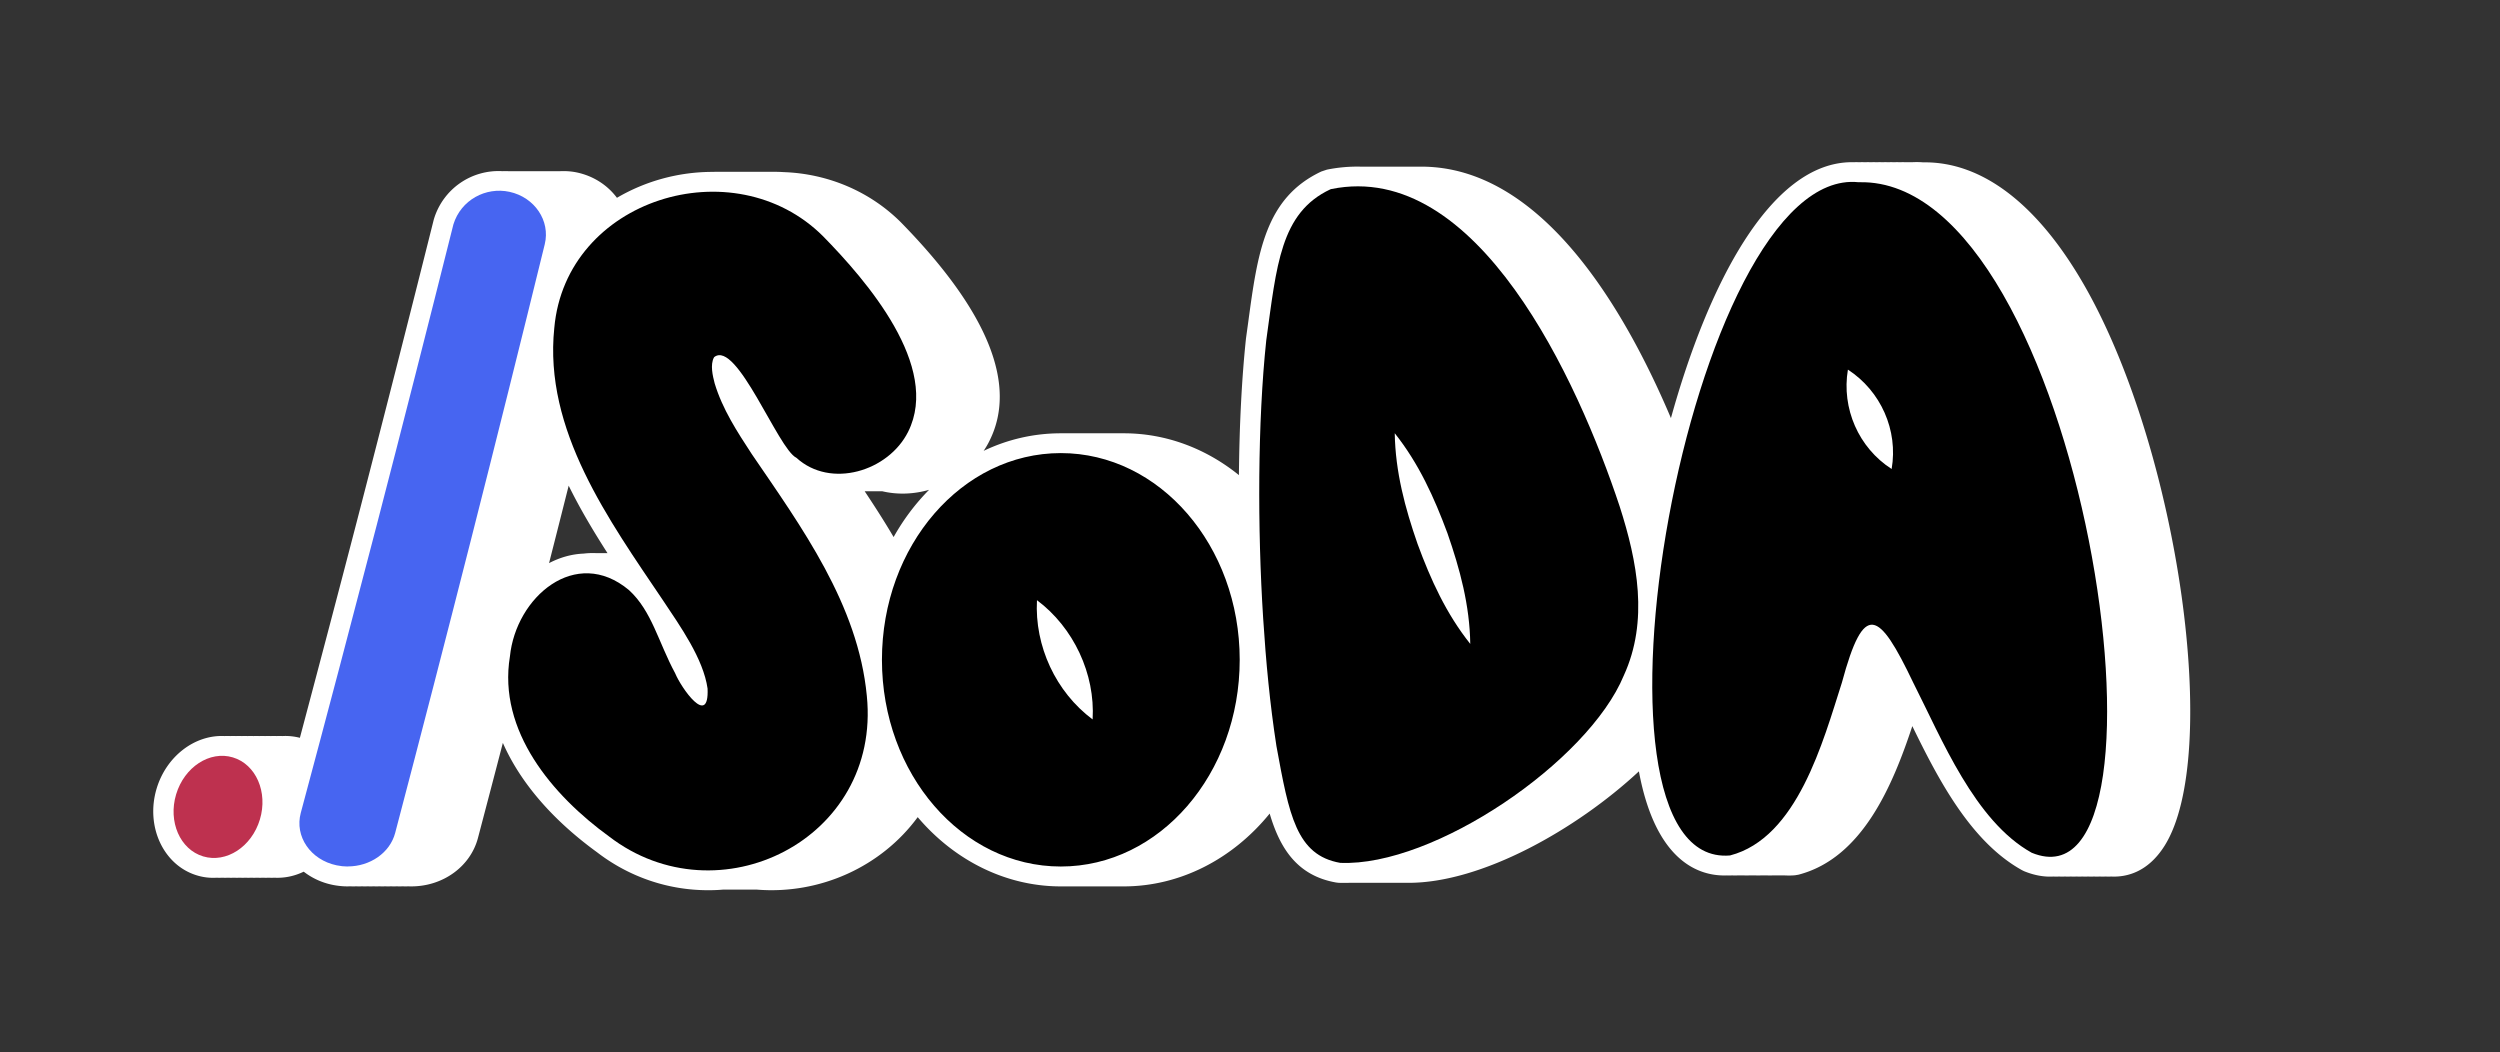 <svg xmlns="http://www.w3.org/2000/svg" id="Layer_7" data-name="Layer 7" viewBox="0 0 314.45 132.36"><rect x="0" y="0" width="314.45" height="132.36" fill="#333333" stroke="none"/><defs><style>.cls-1,.cls-4{fill:#000;stroke-width:0}.cls-4{fill:#fff}</style></defs><path d="M241.91 22.92h-.14a8 8 0 0 0-1.21-.02c-.24 0-.49-.01-.73 0-.24 0-.49-.01-.73 0-.24 0-.49-.01-.73 0-.24 0-.49-.01-.73 0-.24 0-.49-.01-.73 0-.24 0-.49-.01-.73 0-.24 0-.49-.01-.73 0-.24 0-.49-.01-.73 0-.24 0-.49-.01-.73 0-.24 0-.49-.01-.73 0-9.76-.39-18.27 18.13-22.54 37.96-5.4-15.12-16.56-37.74-32.3-37.41h-7.3c-1.22-.03-2.46.07-3.73.32l-.12.04c-6.29 2.96-6.74 9.58-8.05 18.99-.73 6.85-.97 15.08-.85 23.14-4.12-5.49-10.2-8.96-16.99-8.96-.12 0-.24 0-.36.01-.12 0-.24-.01-.36-.01s-.24 0-.36.01c-.12 0-.24-.01-.36-.01s-.24 0-.36.01c-.12 0-.24-.01-.36-.01s-.24 0-.36.01c-.12 0-.24-.01-.36-.01s-.24 0-.36.01c-.12 0-.24-.01-.36-.01s-.24 0-.36.01c-.12 0-.24-.01-.36-.01s-.24 0-.36.01c-.12 0-.24-.01-.36-.01s-.24 0-.36.01c-.12 0-.24-.01-.36-.01s-.24 0-.36.01c-.12 0-.24-.01-.36-.01s-.24 0-.36.01c-.12 0-.24-.01-.36-.01s-.24 0-.36.01c-.12 0-.24-.01-.36-.01-9.41 0-17.46 6.67-20.82 16.15-2.39-4.78-5.43-9.28-8.42-13.66 1.22.19 2.49.12 3.71-.2h.53c.24 0 .49.01.73 0 .24 0 .49.01.73 0 .24 0 .49.01.73 0 .23 0 .45.01.68 0 4.1 1.13 9-1.07 10.95-4.98 4.1-8.23-5.22-18.99-10.71-24.59-3.66-3.64-8.37-5.4-13.1-5.57-.6-.04-1.2-.05-1.79-.04h-5.84c-.39 0-.77 0-1.16.01-4.72 0-9.41 1.6-13.07 4.49-.38-2.13-2.1-3.95-4.49-4.47-.54-.12-1.07-.14-1.61-.11-.24-.02-.49-.01-.73 0-.24-.02-.49-.01-.73 0-.24-.02-.49-.01-.73 0-.24-.02-.49-.01-.73 0-.24-.02-.49-.01-.73 0-.24-.02-.49-.01-.73 0-.24-.02-.49-.01-.73 0-.24-.02-.49-.01-.73 0-.24-.02-.49-.01-.73 0-.24-.02-.49-.01-.73 0-2.7-.19-5.32 1.42-6.18 4.19-3.16 12.64-6.39 25.28-9.67 37.92-2.63 10.13-5.3 20.25-8 30.38a4.8 4.8 0 0 0-2.06-1.26c-.57-.17-1.15-.23-1.73-.18-.24-.02-.49-.02-.73 0-.24-.02-.49-.02-.73 0-.24-.02-.49-.02-.73 0-.24-.02-.49-.02-.73 0-.24-.02-.49-.02-.73 0-.24-.02-.49-.02-.73 0-.24-.02-.49-.02-.73 0-.24-.02-.49-.02-.73 0-.24-.02-.49-.02-.73 0-.24-.02-.49-.02-.73 0-2.61-.2-5.22 1.78-6.13 4.83-1.03 3.44.49 6.93 3.4 7.81.57.17 1.15.23 1.73.18.24.02.49.02.73 0 .24.02.49.02.73 0 .24.02.49.02.73 0 .24.02.49.02.73 0 .24.02.49.02.73 0 .24.02.49.02.73 0 .24.02.49.02.73 0 .24.02.49.02.73 0 .24.02.49.02.73 0 .24.02.49.02.73 0 1.43.11 2.87-.44 4.02-1.47.82 1.18 2.13 2.07 3.76 2.42.47.1.94.15 1.4.15.1 0 .2-.02.29-.02.14 0 .29.02.43.02.1 0 .2-.02.29-.02.14 0 .29.02.43.02.1 0 .2-.02.29-.02.14 0 .29.02.43.02.1 0 .2-.02.29-.02.14 0 .29.02.43.02.1 0 .2-.02.29-.02.14 0 .29.02.43.02.1 0 .2-.02.29-.02.14 0 .29.02.43.02.1 0 .2-.02.29-.02.14 0 .29.02.43.02.1 0 .2-.02.29-.02.14 0 .29.02.43.02.1 0 .2-.02.29-.02.14 0 .29.02.43.02.1 0 .2-.02.29-.02.14 0 .29.02.43.02.1 0 .2-.02.29-.02.14 0 .29.02.43.02 2.78 0 5.3-1.7 5.96-4.23 4.54-17.25 8.96-34.5 13.28-51.74C72.97 59.8 77 66.12 80.99 72.05h-.3c-.24-.01-.49-.01-.73 0-.24-.01-.49-.01-.73 0-.24-.01-.49-.01-.73 0-.24-.01-.49-.01-.73 0-.24-.01-.49-.01-.73 0-.24-.01-.49-.01-.73 0-.24-.01-.49-.01-.73 0-.24-.01-.49-.01-.73 0-.44-.02-.88 0-1.31.06-4.8.1-8.94 5.02-9.49 10.44-1.54 9.39 5.39 17.52 12.48 22.66 4.37 3.35 9.43 4.6 14.24 4.17h4.38c8.22.73 16.4-3.62 20-11.1 4.09 6.49 10.71 10.71 18.2 10.71.12 0 .24 0 .36-.01.12 0 .24.01.36.01s.24 0 .36-.01c.12 0 .24.01.36.01s.24 0 .36-.01c.12 0 .24.01.36.01s.24 0 .36-.01c.12 0 .24.01.36.01s.24 0 .36-.01c.12 0 .24.01.36.01s.24 0 .36-.01c.12 0 .24.01.36.01s.24 0 .36-.01c.12 0 .24.01.36.01s.24 0 .36-.01c.12 0 .24.01.36.01s.24 0 .36-.01c.12 0 .24.01.36.01s.24 0 .36-.01c.12 0 .24.01.36.01s.24 0 .36-.01c.12 0 .24.01.36.01 8.35 0 15.62-5.25 19.51-13.05 1.39 7.39 2.57 11.7 7.63 12.59.39.02.8.02 1.2 0h7.3c9.47.12 23.48-8.2 30.97-17.01.74 9.67 3.61 16.31 9.27 16.08.24.02.48.01.73 0 .24.02.48.01.73 0 .24.02.48.01.73 0 .24.02.48.01.73 0 .24.02.48.01.73 0 .24.02.48.01.73 0 .24.02.48.01.73 0 .24.02.48.01.73 0 .24.02.48.01.73 0 .24.02.48.01.73 0 .34.02.68.02 1.04 0 8.47-2.19 11.7-14.34 14.07-21.73.12-.45.24-.87.36-1.28.2.41.41.84.63 1.3 3.59 7.07 7.72 17.38 14.89 21.37.99.41 1.9.56 2.73.49.25.02.49.02.73 0 .25.02.49.02.73 0 .25.02.49.02.73 0 .25.02.49.02.73 0 .25.02.49.02.73 0 .25.02.49.02.73 0 .25.02.49.02.73 0 .25.02.49.02.73 0 .25.02.49.02.73 0 .25.02.49.02.73 0 16.94 1.19 3.44-85.33-23.64-84.83Z" class="cls-4"/><path d="M89.04 111.97c-5.01 0-9.9-1.66-13.94-4.77-5.66-4.11-9.69-8.84-11.85-13.76-1.04 4.01-2.09 8-3.13 11.95-.94 3.59-4.39 6.1-8.38 6.1-.14 0-.28 0-.41-.01-.22.02-.48.01-.73 0-.22.02-.48.01-.73 0-.22.02-.48.01-.73 0-.22.02-.48.01-.73 0-.22.02-.48.01-.73 0-.22.02-.48.01-.73 0-.22.02-.48.01-.73 0-.22.02-.48.01-.73 0-.22.02-.48.01-.73 0-.22.02-.48.01-.73 0-.1 0-.2.01-.31.01-.64 0-1.29-.07-1.92-.2a8.8 8.8 0 0 1-3.6-1.65c-1.16.56-2.4.82-3.67.76-.24.01-.49.01-.73 0-.24.01-.49.01-.73 0-.24.01-.49.01-.73 0-.24.01-.49.01-.73 0-.24.01-.49.01-.73 0-.24.01-.49.01-.73 0-.24.01-.49.01-.73 0-.24.01-.49.01-.73 0-.24.01-.48.01-.73 0-.24.01-.49.01-.73 0-.84.05-1.66-.05-2.45-.29-4.23-1.27-6.5-6.17-5.08-10.92 1.21-4.04 4.78-6.79 8.53-6.61.24-.01.49-.01.73 0 .24-.01.48-.01.73 0 .24-.01.49-.01.73 0 .24-.01.48-.01.73 0 .24-.01.49-.01.73 0 .24-.01.48-.01.73 0 .24-.01.49-.01.73 0 .24-.01.48-.01.73 0 .24-.01.49-.01.73 0 .24-.01.48-.01.73 0 .74-.04 1.48.04 2.19.22 2.6-9.78 4.96-18.73 7.18-27.28 3.26-12.57 6.51-25.33 9.66-37.9l.04-.13a8.484 8.484 0 0 1 8.59-5.96c.24 0 .48-.01.72 0h6.57c.77-.03 1.47.03 2.12.17 2.07.45 3.82 1.6 5 3.18 3.59-2.11 7.76-3.26 12.03-3.26.34-.01.78-.02 1.21-.01h5.83c.64-.01 1.3 0 1.92.04 5.57.2 10.82 2.43 14.7 6.29 10.95 11.17 14.7 20.41 11.18 27.48q-.33.675-.75 1.29c3.01-1.44 6.3-2.21 9.71-2.21h7.93c5.24 0 10.28 1.87 14.47 5.26.06-6.34.36-12.2.89-17.2l.28-2.03c1.18-8.73 2.12-15.63 9.2-18.96l.69-.23c1.37-.28 2.8-.41 4.23-.38h7.65c14.93 0 25.37 17.4 31.4 31.63 4.64-16.75 12.51-32.19 22.77-32.19h.3c.24-.01.49 0 .73 0 .24-.01.48 0 .73 0 .24-.01.48 0 .73 0 .24-.01.48 0 .73 0 .24-.01.48 0 .73 0 .24-.01.48 0 .73 0 .24-.01.48 0 .73 0 .24-.01.48 0 .73 0 .24-.01.48 0 .73 0h.72c.48-.02.93-.02 1.35.02 7.49-.12 14.59 5.36 20.51 15.87 11.69 20.77 17.02 58.78 9.85 70.12-2.09 3.3-4.76 3.93-6.68 3.84-.23.01-.48.01-.73 0-.23.01-.47.01-.73 0-.23.01-.47.01-.73 0-.23.01-.47.01-.73 0-.23.01-.47.01-.73 0-.23.01-.47.01-.73 0-.23.01-.47.01-.73 0-.23.01-.47.01-.73 0-.23.01-.47.01-.73 0-.23.01-.47.01-.73 0-1.19.07-2.43-.16-3.69-.68l-.26-.13c-6.46-3.59-10.53-11.45-13.78-18.11-2.46 7.43-6.27 16.6-14.33 18.69l-.42.07c-.42.04-.84.04-1.28.02h-1.45c-.24 0-.49.01-.73 0h-.73c-.24 0-.49.01-.73 0h-.73c-.24 0-.49.01-.73 0h-.73c-.24 0-.49.01-.73 0-.25 0-.49.01-.73 0-3.44.13-8.95-1.67-11.07-13.09-7.87 7.32-19.77 14.02-28.95 14.02h-7.44q-.69.015-1.38 0l-.32-.04c-4.96-.87-7.09-4.4-8.35-8.67-4.68 5.76-11.32 9.16-18.36 9.16h-7.92c-6.82 0-13.32-3.2-17.99-8.71-4.56 6.21-12.27 9.77-20.29 9.11h-4.16c-.65.06-1.3.08-1.95.08ZM74.57 74.55c-.2 0-.41.01-.6.04l-.29.02c-3.38.07-6.62 3.83-7.06 8.19l-.02.15c-1.58 9.6 7.51 17.34 11.48 20.23 3.7 2.84 8.02 4.11 12.55 3.7h.34c.22 0 .43 0 .65-.01h3.84c7.38.66 14.42-3.24 17.53-9.7l1.96-4.07 2.41 3.82c3.77 5.98 9.78 9.54 16.08 9.54h7.92c7.07 0 13.69-4.47 17.27-11.67l3.32-6.67 1.37 7.32c1.47 7.84 2.56 9.99 5.45 10.56h8.43c8.23 0 21.39-7.34 28.87-16.13l3.94-4.62.46 6.05c.32 4.21 1.59 14 6.68 13.77h7.46c.16.01.32.02.46 0 6.38-1.85 9.5-11.77 11.58-18.36l.5-1.59c.12-.45.24-.87.36-1.27l1.79-6.17 2.85 5.76c.21.42.42.86.65 1.33.5.98 1.04 2.09 1.59 3.23 3.01 6.19 6.75 13.87 12.12 16.96.53.2 1.01.29 1.43.25l.19-.02h.19c.11.02.23.02.33.02l.2-.02h.2c.11.02.23.02.33.02l.2-.02h.2c.11.02.23.02.33.02l.2-.02h.2c.11.02.23.02.33.02l.2-.02h.2c.11.02.23.02.33.02l.2-.02h.2c.11.02.23.02.33.02l.2-.02h.2c.11.02.23.02.33.02l.2-.02h.2c.11.02.23.02.33.02l.2-.02h.2c.11.02.23.02.33.02l.2-.02h.2c.11.02.23.02.33.02l.2-.02h.2c.38.04 1.28.1 2.29-1.5 5.69-8.99 1.41-44.77-9.98-65-3.43-6.09-8.96-13.32-15.9-13.32h-.63c-.23-.04-.49-.04-.81-.02h-.24c-.16 0-.32-.01-.49 0h-.24c-.16 0-.33-.01-.49 0h-.24c-.16 0-.32-.01-.49 0h-.24c-.16 0-.33-.01-.49 0h-.24c-.16 0-.32-.01-.49 0h-.24c-.16 0-.33-.01-.49 0h-.24c-.16 0-.32-.01-.49 0h-.24c-.16 0-.33-.01-.49 0h-.24c-.16 0-.32-.01-.49 0h-.24c-.16 0-.33-.01-.49 0h-.24c-7.04-.27-15.45 14.85-20 35.99l-1.85 8.58-2.95-8.26c-3.85-10.79-14.41-35.75-29.6-35.75h-7.71c-1.02-.03-1.98.05-2.94.23-4.23 2.12-4.99 6.41-6.16 15.01l-.27 1.96c-.67 6.33-.96 14.23-.83 22.76l.12 7.69-4.62-6.15c-3.8-5.06-9.27-7.97-14.99-7.97h-7.92c-8.1 0-15.35 5.68-18.47 14.48l-1.96 5.54-2.63-5.25c-2.25-4.5-5.07-8.71-8.25-13.36l-3.27-4.78 5.72.89c.87.14 1.8.09 2.69-.15l.32-.08h3.62l.39-.02.37.1c2.96.82 6.65-.87 8.05-3.68 2.43-4.89-1.11-12.4-10.26-21.73-3.8-3.78-8.3-4.71-11.41-4.82-.56-.04-1.08-.05-1.66-.04h-5.83c-.43 0-.78 0-1.12.01-4.31 0-8.4 1.41-11.61 3.95l-3.27 2.59-.74-4.11c-.22-1.21-1.23-2.18-2.57-2.47-.26-.06-.56-.07-.95-.05h-.3c-.15-.01-.29 0-.44 0h-1.04c-.15-.01-.29 0-.44 0h-1.04c-.15-.01-.29 0-.44 0h-.3c-.15-.01-.29 0-.44 0h-.3c-.15-.01-.29 0-.44 0h-.3c-.15-.01-.29 0-.44 0h-.3c-.15-.01-.29 0-.44 0h-.3c-.15-.01-.29 0-.44 0h-.3c-1.63-.11-3.1.87-3.6 2.38-3.15 12.56-6.39 25.3-9.65 37.87-2.45 9.45-5.07 19.39-8.01 30.4l-1.13 4.25-3.07-3.15c-.29-.3-.62-.51-.99-.62-.25-.08-.53-.1-.82-.08h-7.68c-1.48-.13-3 1.2-3.55 3.05-.62 2.08.17 4.23 1.72 4.69.26.08.53.11.82.08h7.68c.73.05 1.5-.25 2.17-.84l2.1-1.87 1.61 2.31c.49.7 1.28 1.2 2.22 1.4.27.06.55.09.82.09.1 0 .18-.02.26-.02h.13l.24.01h.11c.09 0 .17-.01.25-.02h.13l.24.01h.11c.09 0 .17-.01.25-.02h.48c.09 0 .17-.01.25-.02h.13l.24.01h.11c.09 0 .17-.01.25-.02h.48c.09 0 .17-.01.25-.02h.13l.24.01h.11c.09 0 .17-.01.25-.02h.13l.24.01h.11c.09 0 .17-.01.25-.02h.13l.24.01h.11c.09 0 .17-.01.25-.02h.13l.24.01h.11c.09 0 .17-.01.25-.02h.13l.24.01h.11c.09 0 .17-.01.25-.02h.13l.24.01c1.76.09 3.33-.94 3.71-2.36 4.42-16.81 8.89-34.21 13.27-51.72l2.2-8.76 2.62 8.64c1.97 6.49 5.9 12.64 9.76 18.37l2.59 3.85-4.97.05h-.13c-.16-.02-.31-.02-.47 0h-.26c-.16-.01-.31 0-.47 0h-.26c-.16-.01-.31 0-.47 0h-.26c-.16-.01-.31 0-.47 0h-.26c-.16-.01-.31 0-.47 0h-.26c-.16-.01-.31 0-.47 0h-.26c-.16-.01-.31 0-.47 0h-.26c-.16-.01-.31 0-.47 0h-.49Zm-3.04-13.47c-.82 3.26-1.64 6.5-2.47 9.75 1.37-.72 2.85-1.14 4.37-1.2.49-.06 1-.08 1.5-.06h1.48c-1.75-2.73-3.44-5.55-4.88-8.48Zm37.23.71c1.29 1.94 2.51 3.84 3.64 5.76 1.25-2.23 2.76-4.22 4.46-5.94-1.91.55-3.95.64-5.89.18h-2.22Z" class="cls-4"/><path d="M89.78 45c-.45.91-.15 2.22.11 3.22.98 3.25 2.83 6.08 4.66 8.88 6.28 9.21 13.39 18.94 14.48 30.43 1.82 18.09-18.71 28.21-32.41 17.69-7.09-5.14-14.03-13.27-12.48-22.66.75-7.44 8.27-13.94 14.97-8.34 2.88 2.63 3.7 6.56 5.81 10.46.74 1.81 4.29 6.91 4.08 1.93-.53-3.75-3.43-7.83-5.61-11.1-6.82-10.12-15.01-21.42-13.67-34.26 1.45-16.26 22.58-22.72 33.8-11.54 5.49 5.6 14.81 16.37 10.71 24.59-2.48 4.98-9.76 7.21-14.06 3.28-2.3-1.1-7.48-14.86-10.33-12.67l-.05.08Z" class="cls-1"/><path d="M133.43 56.99c-12.43 0-22.5 11.64-22.5 26s10.07 26 22.5 26 22.5-11.64 22.5-26-10.07-26-22.5-26m4 33.5c-4.64-3.46-7.31-9.23-7-15 4.6 3.44 7.34 9.26 7 15m66.29-26.8c-5.24-15.8-17.9-43.66-36.28-39.91l-.12.04c-6.29 2.96-6.74 9.58-8.05 18.99-1.09 10.28-1.11 23.7-.39 34.95.35 5.49.85 10.78 1.67 16.08 1.59 8.68 2.5 13.72 8.02 14.69 11.79.51 31.19-12.74 35.67-23.56 3.15-6.87 1.71-14.34-.52-21.28m-25.42 4.72c-1.57-4.51-2.79-9.06-2.87-13.92 3.03 3.81 4.97 8.1 6.63 12.58 1.57 4.51 2.8 9.05 2.87 13.92-3.03-3.8-4.98-8.09-6.63-12.58" class="cls-1"/><path d="M233.91 22.92h-.14c-21.31-2.22-36.95 86.44-16.17 84.68 8.47-2.19 11.7-14.34 14.07-21.73 2.79-10.34 4.63-9.1 8.99.02 3.59 7.07 7.72 17.38 14.89 21.37 19.92 8.2 6.44-84.86-21.64-84.34m4.02 36.07c-4.16-2.67-6.32-7.63-5.5-12.5 4.14 2.69 6.34 7.63 5.5 12.5" class="cls-1"/><path d="M43.74 108.99c-.46 0-.93-.05-1.4-.15-3.29-.69-5.3-3.64-4.51-6.59 3.23-12.04 6.4-24.07 9.53-36.11 3.28-12.64 6.5-25.28 9.67-37.92.95-3.07 4.07-4.74 7.06-4.09 3.16.69 5.15 3.64 4.43 6.59-6.05 24.68-12.32 49.35-18.81 74.03-.66 2.53-3.18 4.23-5.96 4.23Z" style="stroke-width:0;fill:#4765f1"/><ellipse cx="27.43" cy="101.49" rx="6.5" ry="5.5" style="stroke-width:0;fill:#be314f" transform="rotate(-73.3 27.427 101.496)"/></svg>